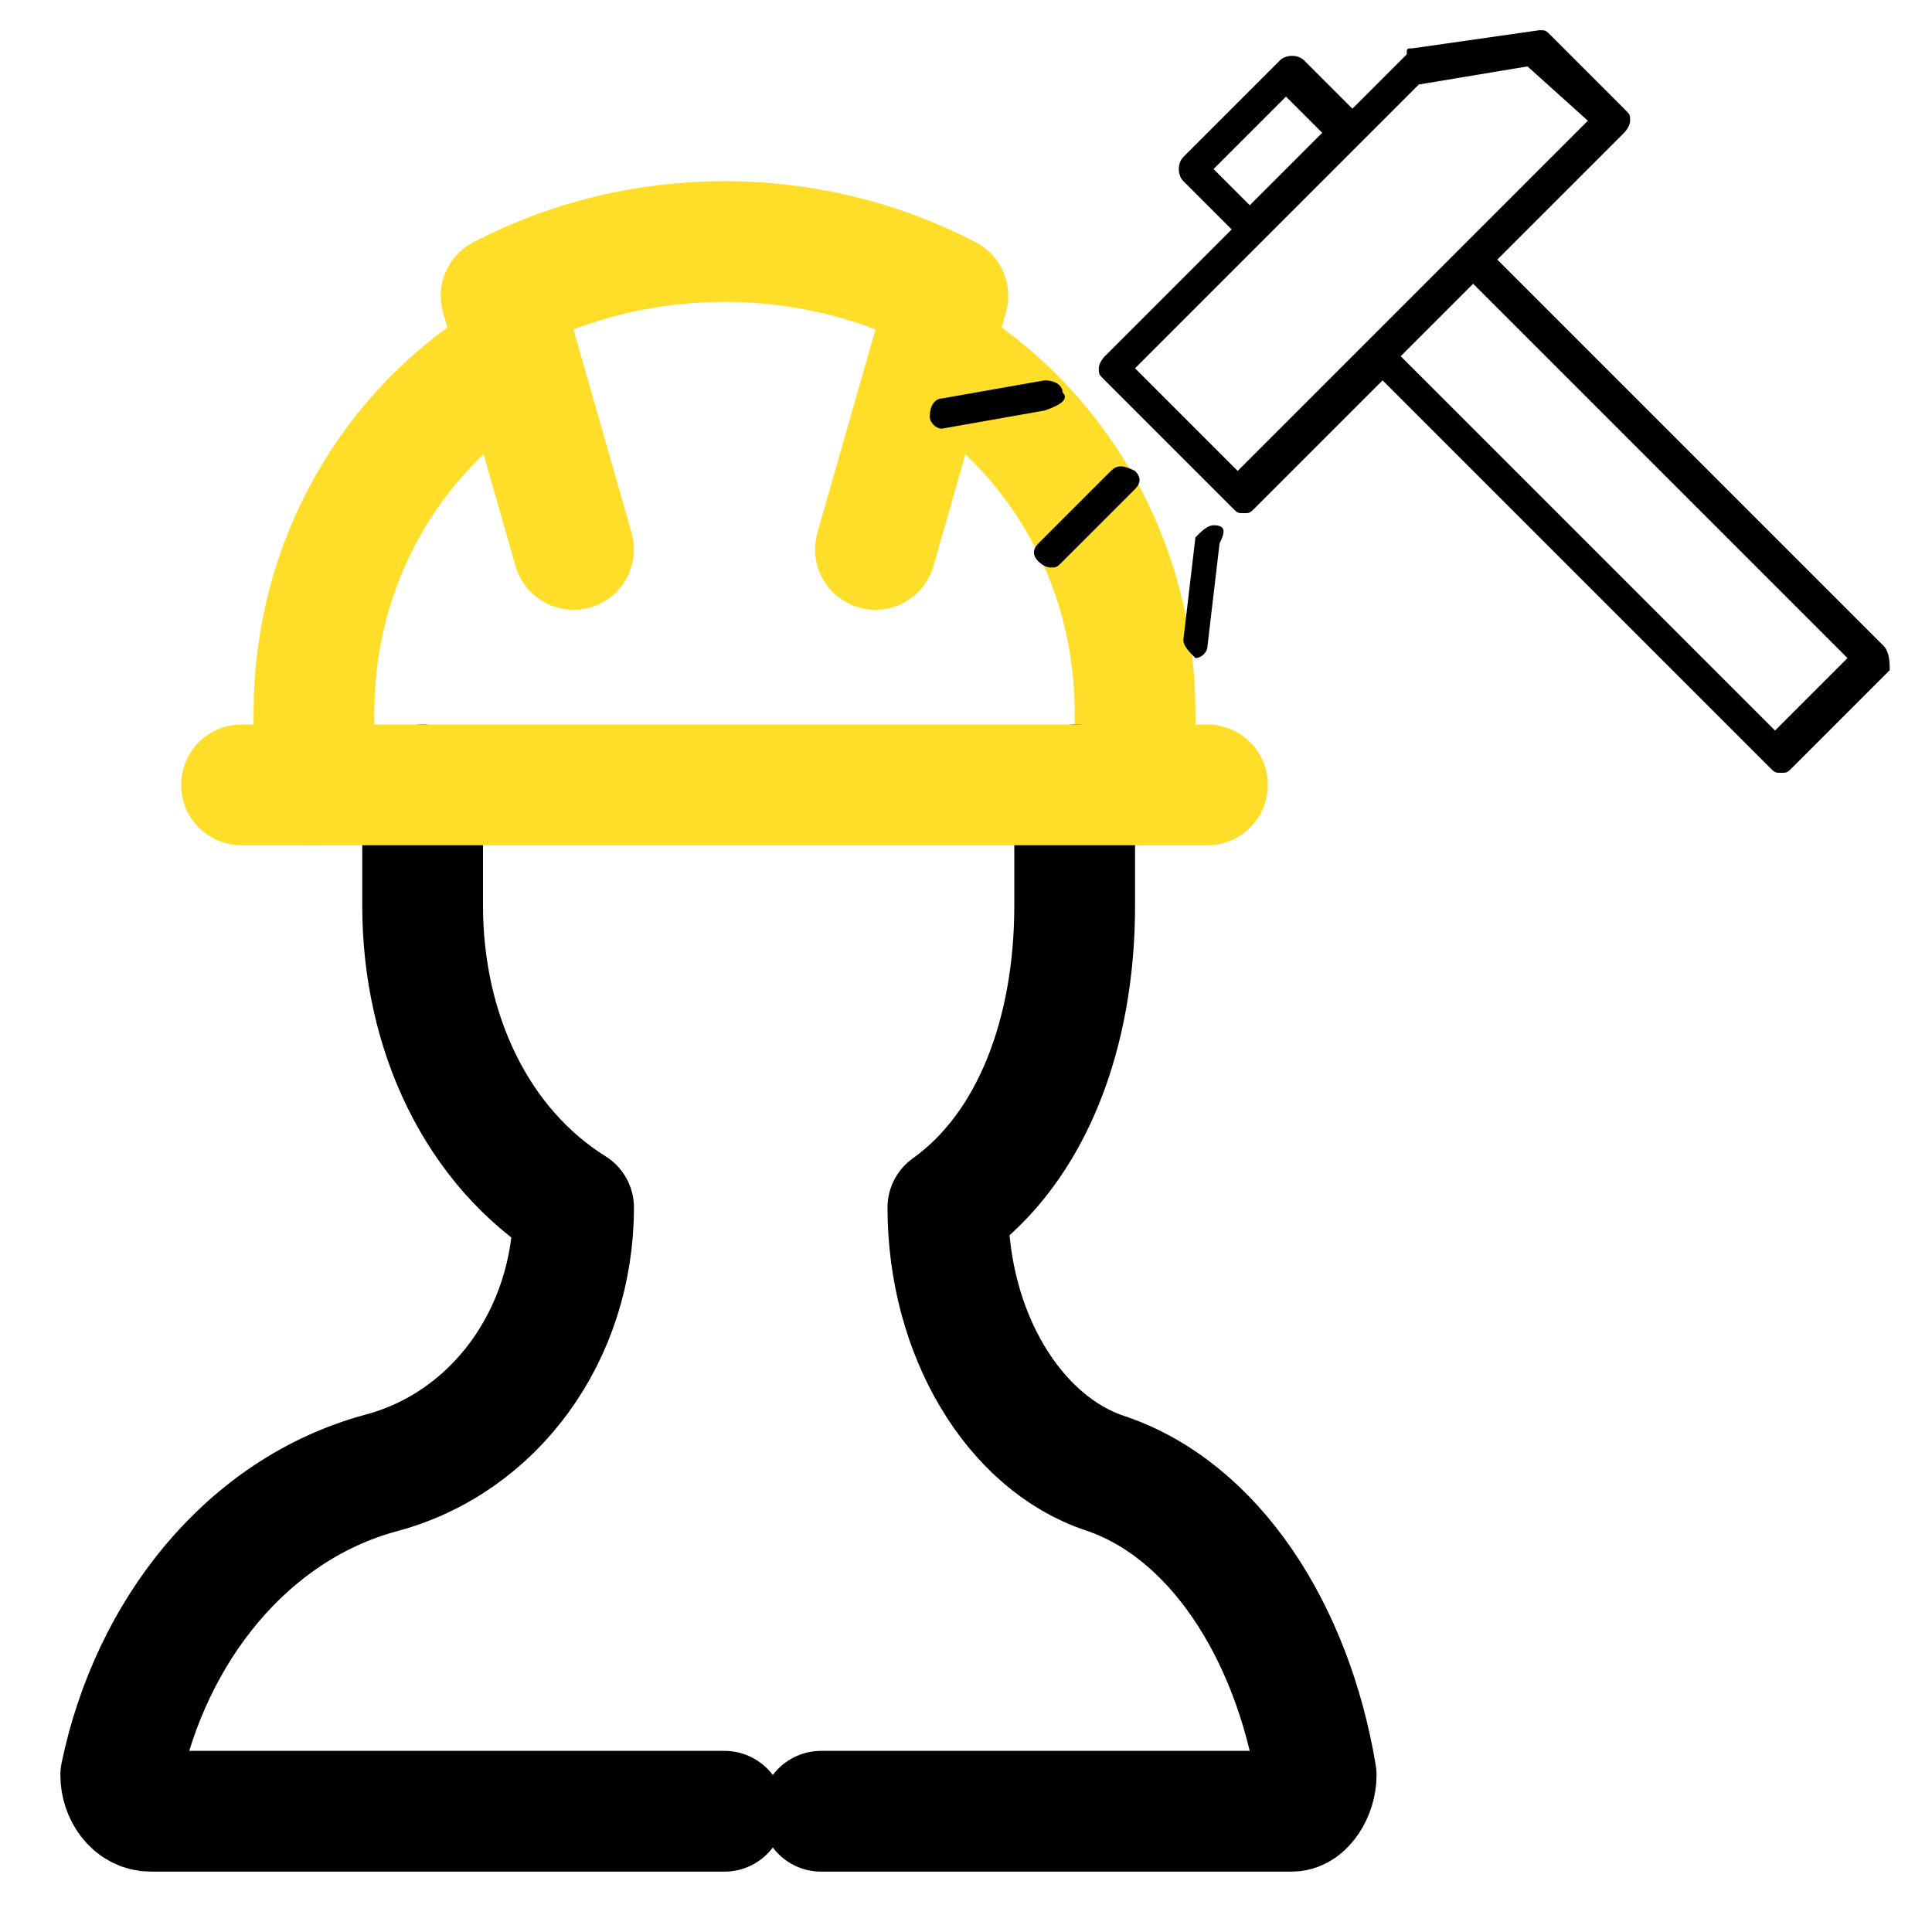 <?xml version="1.0" encoding="utf-8"?>
<!-- Generator: Adobe Illustrator 21.0.0, SVG Export Plug-In . SVG Version: 6.00 Build 0)  -->
<svg version="1.1" id="Icons" xmlns="http://www.w3.org/2000/svg" xmlns:xlink="http://www.w3.org/1999/xlink" x="0px" y="0px"
	 viewBox="0 0 32 32" style="enable-background:new 0 0 32 32;" xml:space="preserve">
<style type="text/css">
	.st0{fill:none;stroke:#FFDE2A;stroke-width:2;stroke-linecap:round;stroke-linejoin:round;stroke-miterlimit:10;}
	.st1{fill:none;stroke:#000000;stroke-width:2;stroke-linecap:round;stroke-linejoin:round;stroke-miterlimit:10;}
</style>
<path class="st0" d="M9.5,9.1L8.3,4.9l0,0c2.3-1.2,5.1-1.2,7.4,0l0,0l-1.2,4.2"/>
<path class="st0" d="M15.5,5.9c2,1.2,3.3,3.4,3.3,5.9V13"/>
<path class="st0" d="M5.2,13v-1.2c0-2.5,1.3-4.7,3.3-5.9"/>
<path class="st1" d="M7,13v2c0,2.1,0.9,4,2.5,5l0,0c0,2.1-1.3,3.9-3.2,4.4C4.1,25,2.5,27,2,29.4C2,29.7,2.2,30,2.5,30H12"/>
<path class="st1" d="M17.8,13v2c0,2.1-0.7,4-2.1,5l0,0c0,2.1,1.1,3.9,2.6,4.4c1.8,0.6,3.1,2.6,3.5,5c0,0.3-0.2,0.6-0.4,0.6h-7.8"/>
<line class="st0" x1="4" y1="13" x2="20" y2="13"/>
<path d="M31.2,10.7l-6.4-6.4l2.1-2.1c0,0,0.1-0.1,0.1-0.2c0-0.1,0-0.1-0.1-0.2l-1.2-1.2c-0.1-0.1-0.1-0.1-0.2-0.1l-2.1,0.3
	c-0.1,0-0.1,0-0.1,0.1l-0.9,0.9l-0.8-0.8c-0.1-0.1-0.3-0.1-0.4,0l-1.6,1.6c-0.1,0.1-0.1,0.3,0,0.4l0.8,0.8l-2.1,2.1
	c0,0-0.1,0.1-0.1,0.2c0,0.1,0,0.1,0.1,0.2l2.1,2.1c0.1,0.1,0.1,0.1,0.2,0.1c0.1,0,0.1,0,0.2-0.1l2.1-2.1l6.4,6.4
	c0.1,0.1,0.1,0.1,0.2,0.1c0.1,0,0.1,0,0.2-0.1l1.6-1.6C31.3,11,31.3,10.8,31.2,10.7z M20.1,2.8l1.2-1.2l0.6,0.6l-1.2,1.2L20.1,2.8z
	 M20.5,7.8l-1.7-1.7l4.7-4.7l1.8-0.3L26.3,2l-2.1,2.1c0,0,0,0,0,0c0,0,0,0,0,0L20.5,7.8z M29.4,12.1l-6.2-6.2l1.2-1.2l6.2,6.2
	L29.4,12.1z"/>
<path d="M17.6,6.5c0-0.1-0.1-0.2-0.3-0.2l-1.7,0.3c-0.1,0-0.2,0.1-0.2,0.3c0,0.1,0.1,0.2,0.2,0.2c0,0,0,0,0,0l1.7-0.3
	C17.6,6.7,17.7,6.6,17.6,6.5z"/>
<path d="M18.4,7.8L17.2,9c-0.1,0.1-0.1,0.2,0,0.3c0,0,0.1,0.1,0.2,0.1c0.1,0,0.1,0,0.2-0.1l1.2-1.2c0.1-0.1,0.1-0.2,0-0.3
	C18.6,7.7,18.5,7.7,18.4,7.8z"/>
<path d="M20.1,8.7c-0.1,0-0.2,0.1-0.3,0.2l-0.2,1.7c0,0.1,0.1,0.2,0.2,0.3c0,0,0,0,0,0c0.1,0,0.2-0.1,0.2-0.2l0.2-1.7
	C20.3,8.8,20.3,8.7,20.1,8.7z"/>
</svg>
